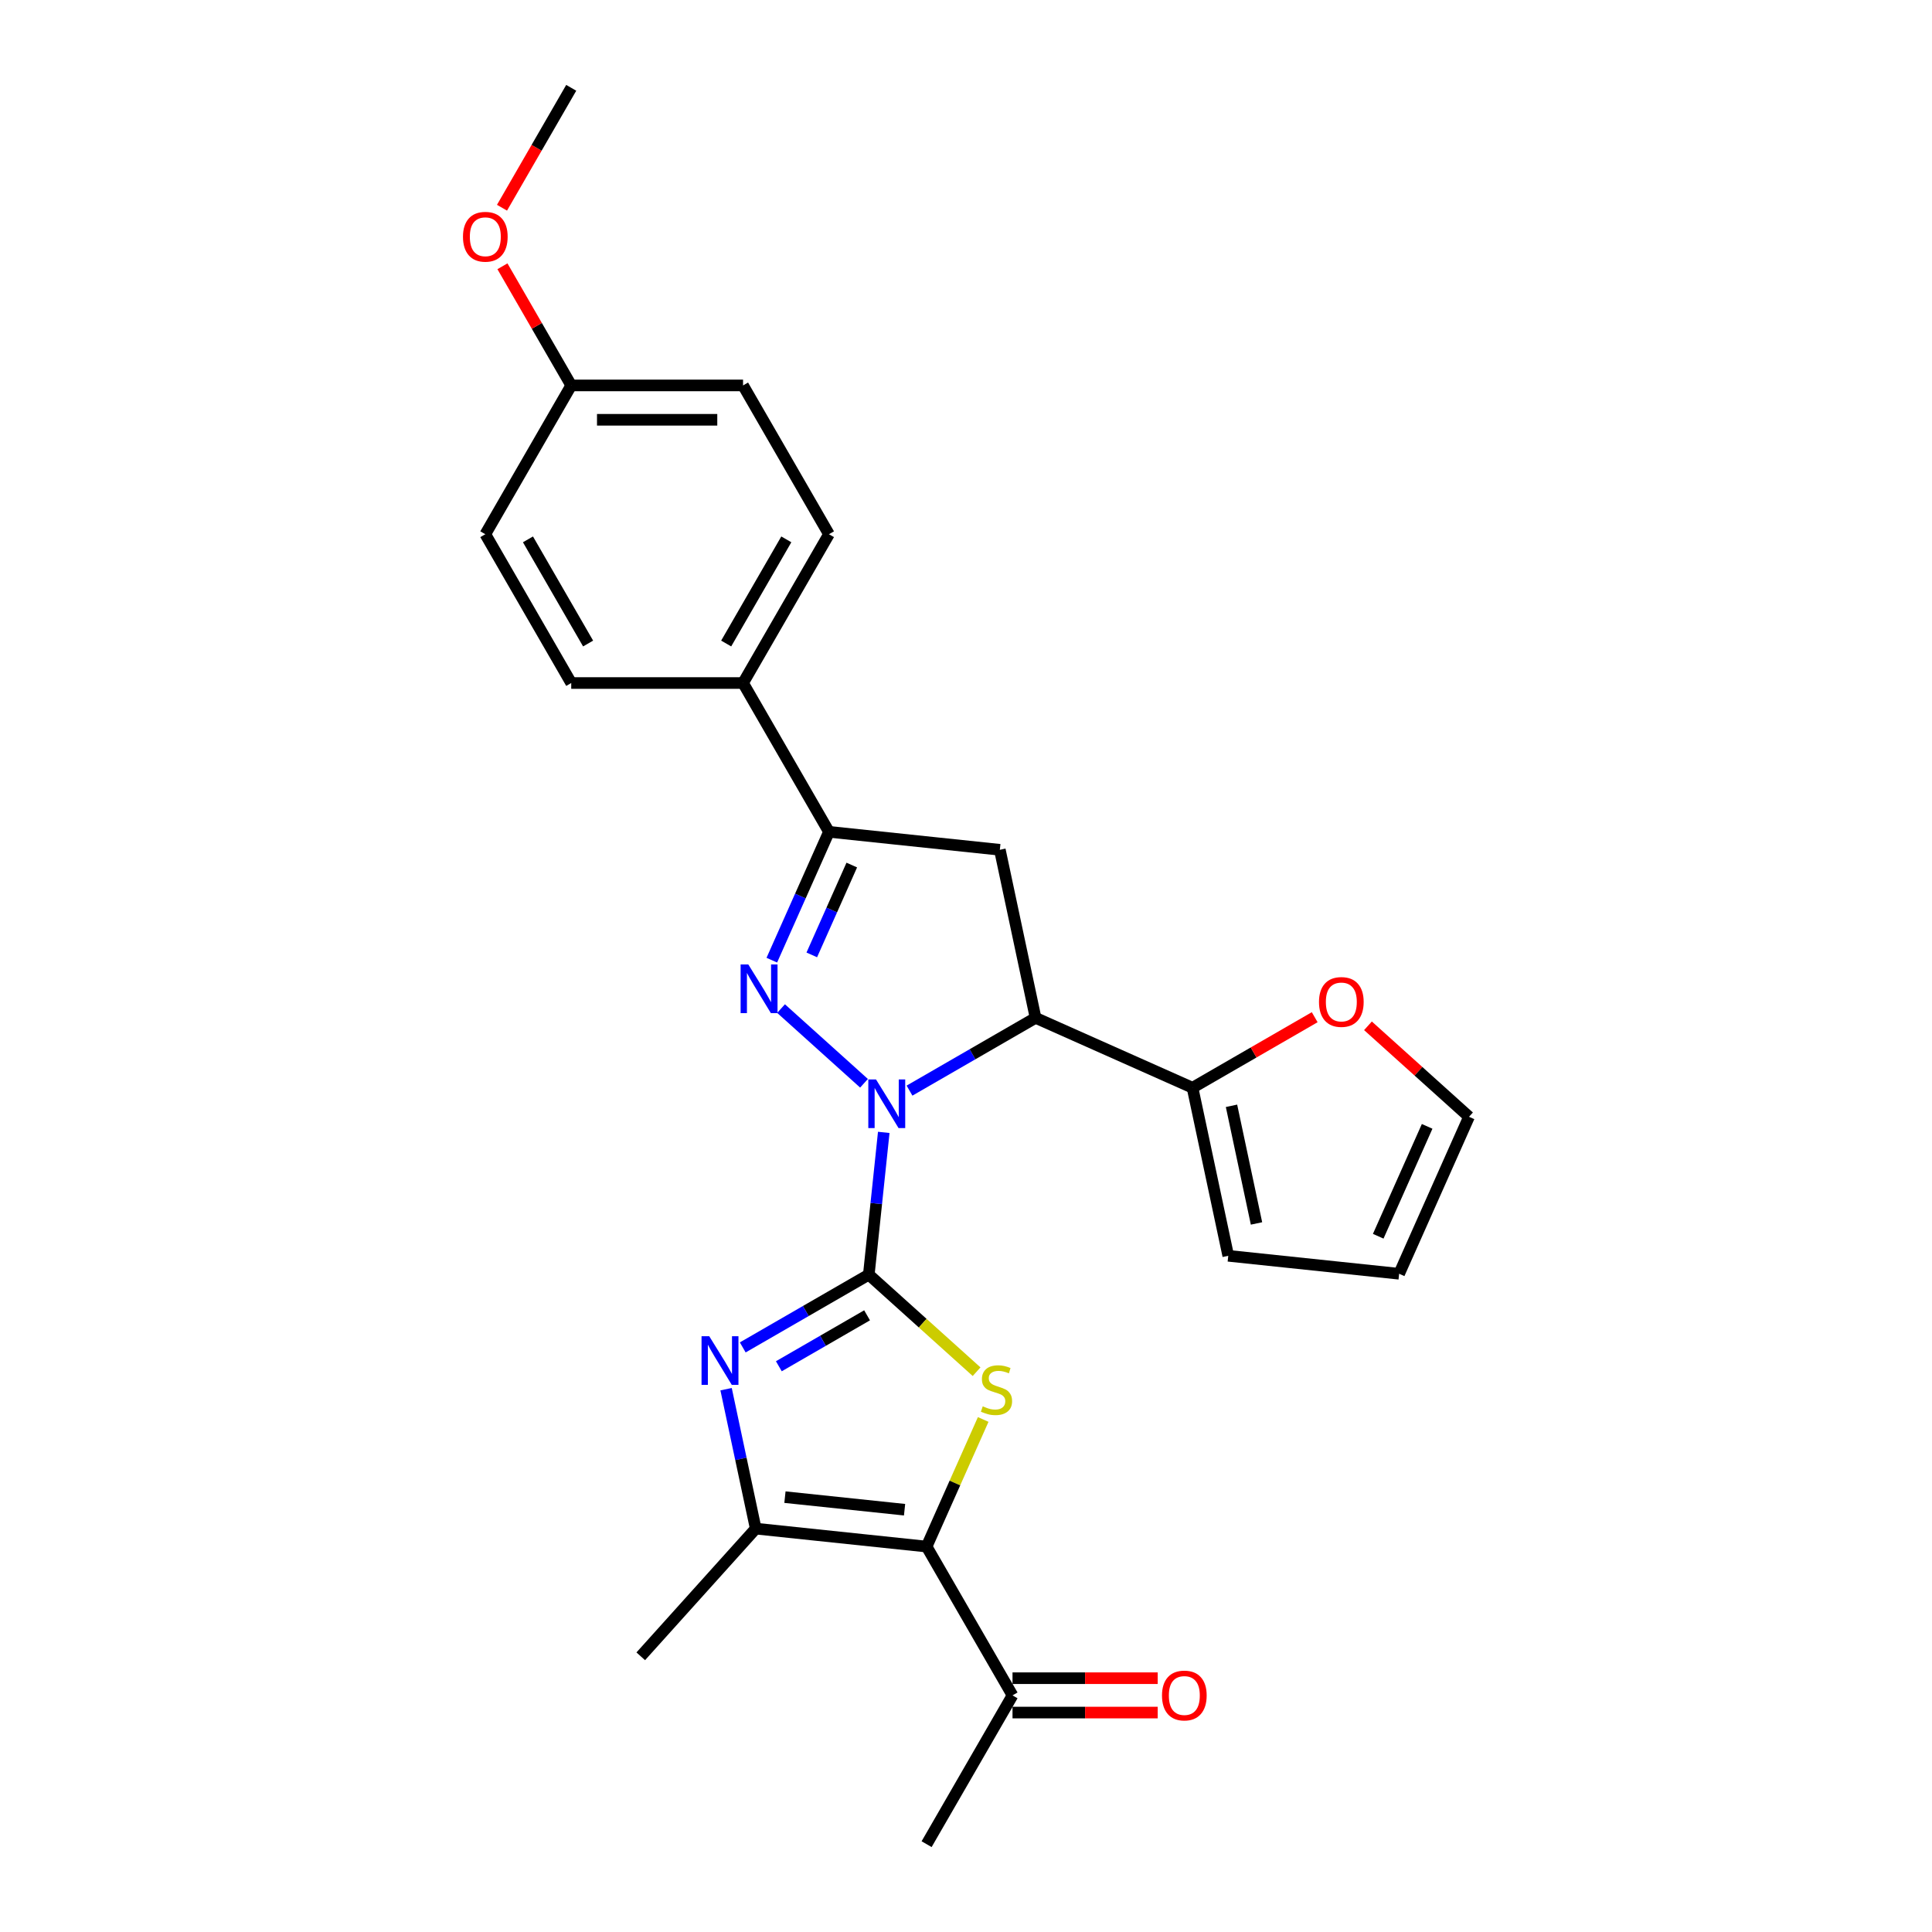 <?xml version='1.0' encoding='iso-8859-1'?>
<svg version='1.1' baseProfile='full'
              xmlns='http://www.w3.org/2000/svg'
                      xmlns:rdkit='http://www.rdkit.org/xml'
                      xmlns:xlink='http://www.w3.org/1999/xlink'
                  xml:space='preserve'
width='1000px' height='1000px' viewBox='0 0 1000 1000'>
<!-- END OF HEADER -->
<rect style='opacity:1.0;fill:#FFFFFF;stroke:none' width='1000' height='1000' x='0' y='0'> </rect>
<path class='bond-0' d='M 449.69,659.753 L 453.56,622.937' style='fill:none;fill-rule:evenodd;stroke:#000000;stroke-width:6px;stroke-linecap:butt;stroke-linejoin:miter;stroke-opacity:1' />
<path class='bond-0' d='M 453.56,622.937 L 457.429,586.122' style='fill:none;fill-rule:evenodd;stroke:#0000FF;stroke-width:6px;stroke-linecap:butt;stroke-linejoin:miter;stroke-opacity:1' />
<path class='bond-2' d='M 449.69,659.753 L 477.587,684.87' style='fill:none;fill-rule:evenodd;stroke:#000000;stroke-width:6px;stroke-linecap:butt;stroke-linejoin:miter;stroke-opacity:1' />
<path class='bond-2' d='M 477.587,684.87 L 505.483,709.988' style='fill:none;fill-rule:evenodd;stroke:#CCCC00;stroke-width:6px;stroke-linecap:butt;stroke-linejoin:miter;stroke-opacity:1' />
<path class='bond-3' d='M 449.69,659.753 L 417.068,678.587' style='fill:none;fill-rule:evenodd;stroke:#000000;stroke-width:6px;stroke-linecap:butt;stroke-linejoin:miter;stroke-opacity:1' />
<path class='bond-3' d='M 417.068,678.587 L 384.446,697.421' style='fill:none;fill-rule:evenodd;stroke:#0000FF;stroke-width:6px;stroke-linecap:butt;stroke-linejoin:miter;stroke-opacity:1' />
<path class='bond-3' d='M 448.797,680.807 L 425.962,693.991' style='fill:none;fill-rule:evenodd;stroke:#000000;stroke-width:6px;stroke-linecap:butt;stroke-linejoin:miter;stroke-opacity:1' />
<path class='bond-3' d='M 425.962,693.991 L 403.126,707.175' style='fill:none;fill-rule:evenodd;stroke:#0000FF;stroke-width:6px;stroke-linecap:butt;stroke-linejoin:miter;stroke-opacity:1' />
<path class='bond-1' d='M 447.212,560.703 L 404.274,522.042' style='fill:none;fill-rule:evenodd;stroke:#0000FF;stroke-width:6px;stroke-linecap:butt;stroke-linejoin:miter;stroke-opacity:1' />
<path class='bond-5' d='M 470.761,564.507 L 503.384,545.673' style='fill:none;fill-rule:evenodd;stroke:#0000FF;stroke-width:6px;stroke-linecap:butt;stroke-linejoin:miter;stroke-opacity:1' />
<path class='bond-5' d='M 503.384,545.673 L 536.006,526.838' style='fill:none;fill-rule:evenodd;stroke:#000000;stroke-width:6px;stroke-linecap:butt;stroke-linejoin:miter;stroke-opacity:1' />
<path class='bond-7' d='M 399.492,496.98 L 414.28,463.766' style='fill:none;fill-rule:evenodd;stroke:#0000FF;stroke-width:6px;stroke-linecap:butt;stroke-linejoin:miter;stroke-opacity:1' />
<path class='bond-7' d='M 414.28,463.766 L 429.068,430.551' style='fill:none;fill-rule:evenodd;stroke:#000000;stroke-width:6px;stroke-linecap:butt;stroke-linejoin:miter;stroke-opacity:1' />
<path class='bond-7' d='M 420.178,494.251 L 430.529,471' style='fill:none;fill-rule:evenodd;stroke:#0000FF;stroke-width:6px;stroke-linecap:butt;stroke-linejoin:miter;stroke-opacity:1' />
<path class='bond-7' d='M 430.529,471 L 440.881,447.75' style='fill:none;fill-rule:evenodd;stroke:#000000;stroke-width:6px;stroke-linecap:butt;stroke-linejoin:miter;stroke-opacity:1' />
<path class='bond-4' d='M 508.9,734.718 L 494.254,767.612' style='fill:none;fill-rule:evenodd;stroke:#CCCC00;stroke-width:6px;stroke-linecap:butt;stroke-linejoin:miter;stroke-opacity:1' />
<path class='bond-4' d='M 494.254,767.612 L 479.609,800.507' style='fill:none;fill-rule:evenodd;stroke:#000000;stroke-width:6px;stroke-linecap:butt;stroke-linejoin:miter;stroke-opacity:1' />
<path class='bond-6' d='M 375.82,719.036 L 383.491,755.123' style='fill:none;fill-rule:evenodd;stroke:#0000FF;stroke-width:6px;stroke-linecap:butt;stroke-linejoin:miter;stroke-opacity:1' />
<path class='bond-6' d='M 383.491,755.123 L 391.161,791.211' style='fill:none;fill-rule:evenodd;stroke:#000000;stroke-width:6px;stroke-linecap:butt;stroke-linejoin:miter;stroke-opacity:1' />
<path class='bond-10' d='M 479.609,800.507 L 524.076,877.526' style='fill:none;fill-rule:evenodd;stroke:#000000;stroke-width:6px;stroke-linecap:butt;stroke-linejoin:miter;stroke-opacity:1' />
<path class='bond-26' d='M 479.609,800.507 L 391.161,791.211' style='fill:none;fill-rule:evenodd;stroke:#000000;stroke-width:6px;stroke-linecap:butt;stroke-linejoin:miter;stroke-opacity:1' />
<path class='bond-26' d='M 468.201,781.423 L 406.288,774.916' style='fill:none;fill-rule:evenodd;stroke:#000000;stroke-width:6px;stroke-linecap:butt;stroke-linejoin:miter;stroke-opacity:1' />
<path class='bond-8' d='M 536.006,526.838 L 517.515,439.847' style='fill:none;fill-rule:evenodd;stroke:#000000;stroke-width:6px;stroke-linecap:butt;stroke-linejoin:miter;stroke-opacity:1' />
<path class='bond-9' d='M 536.006,526.838 L 617.251,563.011' style='fill:none;fill-rule:evenodd;stroke:#000000;stroke-width:6px;stroke-linecap:butt;stroke-linejoin:miter;stroke-opacity:1' />
<path class='bond-22' d='M 391.161,791.211 L 331.653,857.302' style='fill:none;fill-rule:evenodd;stroke:#000000;stroke-width:6px;stroke-linecap:butt;stroke-linejoin:miter;stroke-opacity:1' />
<path class='bond-11' d='M 429.068,430.551 L 384.601,353.532' style='fill:none;fill-rule:evenodd;stroke:#000000;stroke-width:6px;stroke-linecap:butt;stroke-linejoin:miter;stroke-opacity:1' />
<path class='bond-27' d='M 429.068,430.551 L 517.515,439.847' style='fill:none;fill-rule:evenodd;stroke:#000000;stroke-width:6px;stroke-linecap:butt;stroke-linejoin:miter;stroke-opacity:1' />
<path class='bond-12' d='M 617.251,563.011 L 648.869,544.757' style='fill:none;fill-rule:evenodd;stroke:#000000;stroke-width:6px;stroke-linecap:butt;stroke-linejoin:miter;stroke-opacity:1' />
<path class='bond-12' d='M 648.869,544.757 L 680.486,526.503' style='fill:none;fill-rule:evenodd;stroke:#FF0000;stroke-width:6px;stroke-linecap:butt;stroke-linejoin:miter;stroke-opacity:1' />
<path class='bond-13' d='M 617.251,563.011 L 635.742,650.002' style='fill:none;fill-rule:evenodd;stroke:#000000;stroke-width:6px;stroke-linecap:butt;stroke-linejoin:miter;stroke-opacity:1' />
<path class='bond-13' d='M 637.423,572.362 L 650.366,633.255' style='fill:none;fill-rule:evenodd;stroke:#000000;stroke-width:6px;stroke-linecap:butt;stroke-linejoin:miter;stroke-opacity:1' />
<path class='bond-16' d='M 524.076,886.42 L 561.65,886.42' style='fill:none;fill-rule:evenodd;stroke:#000000;stroke-width:6px;stroke-linecap:butt;stroke-linejoin:miter;stroke-opacity:1' />
<path class='bond-16' d='M 561.65,886.42 L 599.225,886.42' style='fill:none;fill-rule:evenodd;stroke:#FF0000;stroke-width:6px;stroke-linecap:butt;stroke-linejoin:miter;stroke-opacity:1' />
<path class='bond-16' d='M 524.076,868.633 L 561.65,868.633' style='fill:none;fill-rule:evenodd;stroke:#000000;stroke-width:6px;stroke-linecap:butt;stroke-linejoin:miter;stroke-opacity:1' />
<path class='bond-16' d='M 561.65,868.633 L 599.225,868.633' style='fill:none;fill-rule:evenodd;stroke:#FF0000;stroke-width:6px;stroke-linecap:butt;stroke-linejoin:miter;stroke-opacity:1' />
<path class='bond-24' d='M 524.076,877.526 L 479.609,954.545' style='fill:none;fill-rule:evenodd;stroke:#000000;stroke-width:6px;stroke-linecap:butt;stroke-linejoin:miter;stroke-opacity:1' />
<path class='bond-17' d='M 384.601,353.532 L 429.068,276.513' style='fill:none;fill-rule:evenodd;stroke:#000000;stroke-width:6px;stroke-linecap:butt;stroke-linejoin:miter;stroke-opacity:1' />
<path class='bond-17' d='M 375.867,333.086 L 406.994,279.172' style='fill:none;fill-rule:evenodd;stroke:#000000;stroke-width:6px;stroke-linecap:butt;stroke-linejoin:miter;stroke-opacity:1' />
<path class='bond-18' d='M 384.601,353.532 L 295.667,353.532' style='fill:none;fill-rule:evenodd;stroke:#000000;stroke-width:6px;stroke-linecap:butt;stroke-linejoin:miter;stroke-opacity:1' />
<path class='bond-14' d='M 708.056,530.956 L 734.209,554.504' style='fill:none;fill-rule:evenodd;stroke:#FF0000;stroke-width:6px;stroke-linecap:butt;stroke-linejoin:miter;stroke-opacity:1' />
<path class='bond-14' d='M 734.209,554.504 L 760.362,578.053' style='fill:none;fill-rule:evenodd;stroke:#000000;stroke-width:6px;stroke-linecap:butt;stroke-linejoin:miter;stroke-opacity:1' />
<path class='bond-15' d='M 635.742,650.002 L 724.189,659.298' style='fill:none;fill-rule:evenodd;stroke:#000000;stroke-width:6px;stroke-linecap:butt;stroke-linejoin:miter;stroke-opacity:1' />
<path class='bond-28' d='M 760.362,578.053 L 724.189,659.298' style='fill:none;fill-rule:evenodd;stroke:#000000;stroke-width:6px;stroke-linecap:butt;stroke-linejoin:miter;stroke-opacity:1' />
<path class='bond-28' d='M 738.687,583.005 L 713.366,639.877' style='fill:none;fill-rule:evenodd;stroke:#000000;stroke-width:6px;stroke-linecap:butt;stroke-linejoin:miter;stroke-opacity:1' />
<path class='bond-20' d='M 429.068,276.513 L 384.601,199.493' style='fill:none;fill-rule:evenodd;stroke:#000000;stroke-width:6px;stroke-linecap:butt;stroke-linejoin:miter;stroke-opacity:1' />
<path class='bond-21' d='M 295.667,353.532 L 251.2,276.513' style='fill:none;fill-rule:evenodd;stroke:#000000;stroke-width:6px;stroke-linecap:butt;stroke-linejoin:miter;stroke-opacity:1' />
<path class='bond-21' d='M 304.401,333.086 L 273.274,279.172' style='fill:none;fill-rule:evenodd;stroke:#000000;stroke-width:6px;stroke-linecap:butt;stroke-linejoin:miter;stroke-opacity:1' />
<path class='bond-19' d='M 295.667,199.493 L 251.2,276.513' style='fill:none;fill-rule:evenodd;stroke:#000000;stroke-width:6px;stroke-linecap:butt;stroke-linejoin:miter;stroke-opacity:1' />
<path class='bond-23' d='M 295.667,199.493 L 277.864,168.659' style='fill:none;fill-rule:evenodd;stroke:#000000;stroke-width:6px;stroke-linecap:butt;stroke-linejoin:miter;stroke-opacity:1' />
<path class='bond-23' d='M 277.864,168.659 L 260.062,137.824' style='fill:none;fill-rule:evenodd;stroke:#FF0000;stroke-width:6px;stroke-linecap:butt;stroke-linejoin:miter;stroke-opacity:1' />
<path class='bond-29' d='M 295.667,199.493 L 384.601,199.493' style='fill:none;fill-rule:evenodd;stroke:#000000;stroke-width:6px;stroke-linecap:butt;stroke-linejoin:miter;stroke-opacity:1' />
<path class='bond-29' d='M 309.007,217.28 L 371.261,217.28' style='fill:none;fill-rule:evenodd;stroke:#000000;stroke-width:6px;stroke-linecap:butt;stroke-linejoin:miter;stroke-opacity:1' />
<path class='bond-25' d='M 259.836,107.515 L 277.751,76.485' style='fill:none;fill-rule:evenodd;stroke:#FF0000;stroke-width:6px;stroke-linecap:butt;stroke-linejoin:miter;stroke-opacity:1' />
<path class='bond-25' d='M 277.751,76.485 L 295.667,45.455' style='fill:none;fill-rule:evenodd;stroke:#000000;stroke-width:6px;stroke-linecap:butt;stroke-linejoin:miter;stroke-opacity:1' />
<path  class='atom-1' d='M 453.419 558.712
L 461.672 572.053
Q 462.491 573.369, 463.807 575.752
Q 465.123 578.136, 465.194 578.278
L 465.194 558.712
L 468.538 558.712
L 468.538 583.899
L 465.087 583.899
L 456.23 569.313
Q 455.198 567.606, 454.095 565.649
Q 453.028 563.693, 452.708 563.088
L 452.708 583.899
L 449.435 583.899
L 449.435 558.712
L 453.419 558.712
' fill='#0000FF'/>
<path  class='atom-2' d='M 387.328 499.204
L 395.581 512.544
Q 396.399 513.86, 397.716 516.244
Q 399.032 518.627, 399.103 518.769
L 399.103 499.204
L 402.447 499.204
L 402.447 524.39
L 398.996 524.39
L 390.138 509.805
Q 389.107 508.097, 388.004 506.141
Q 386.937 504.184, 386.617 503.579
L 386.617 524.39
L 383.344 524.39
L 383.344 499.204
L 387.328 499.204
' fill='#0000FF'/>
<path  class='atom-3' d='M 508.667 727.906
Q 508.951 728.012, 510.125 728.51
Q 511.299 729.008, 512.58 729.329
Q 513.896 729.613, 515.177 729.613
Q 517.56 729.613, 518.947 728.475
Q 520.335 727.301, 520.335 725.273
Q 520.335 723.886, 519.623 723.032
Q 518.947 722.178, 517.88 721.716
Q 516.813 721.253, 515.034 720.72
Q 512.793 720.044, 511.441 719.404
Q 510.125 718.763, 509.165 717.411
Q 508.24 716.06, 508.24 713.783
Q 508.24 710.617, 510.374 708.66
Q 512.544 706.704, 516.813 706.704
Q 519.73 706.704, 523.038 708.091
L 522.22 710.83
Q 519.196 709.585, 516.92 709.585
Q 514.465 709.585, 513.113 710.617
Q 511.762 711.613, 511.797 713.356
Q 511.797 714.708, 512.473 715.526
Q 513.185 716.344, 514.181 716.807
Q 515.212 717.269, 516.92 717.803
Q 519.196 718.514, 520.548 719.226
Q 521.9 719.937, 522.861 721.396
Q 523.857 722.819, 523.857 725.273
Q 523.857 728.759, 521.509 730.645
Q 519.196 732.495, 515.319 732.495
Q 513.078 732.495, 511.37 731.997
Q 509.698 731.534, 507.706 730.716
L 508.667 727.906
' fill='#CCCC00'/>
<path  class='atom-4' d='M 367.104 691.627
L 375.357 704.967
Q 376.175 706.283, 377.491 708.666
Q 378.807 711.05, 378.879 711.192
L 378.879 691.627
L 382.223 691.627
L 382.223 716.813
L 378.772 716.813
L 369.914 702.228
Q 368.882 700.52, 367.78 698.564
Q 366.712 696.607, 366.392 696.002
L 366.392 716.813
L 363.119 716.813
L 363.119 691.627
L 367.104 691.627
' fill='#0000FF'/>
<path  class='atom-13' d='M 682.709 518.615
Q 682.709 512.568, 685.697 509.188
Q 688.686 505.809, 694.271 505.809
Q 699.856 505.809, 702.844 509.188
Q 705.832 512.568, 705.832 518.615
Q 705.832 524.734, 702.808 528.22
Q 699.785 531.671, 694.271 531.671
Q 688.721 531.671, 685.697 528.22
Q 682.709 524.769, 682.709 518.615
M 694.271 528.825
Q 698.113 528.825, 700.176 526.264
Q 702.275 523.667, 702.275 518.615
Q 702.275 513.67, 700.176 511.18
Q 698.113 508.655, 694.271 508.655
Q 690.429 508.655, 688.33 511.145
Q 686.267 513.635, 686.267 518.615
Q 686.267 523.702, 688.33 526.264
Q 690.429 528.825, 694.271 528.825
' fill='#FF0000'/>
<path  class='atom-17' d='M 601.449 877.597
Q 601.449 871.55, 604.437 868.17
Q 607.425 864.791, 613.01 864.791
Q 618.595 864.791, 621.583 868.17
Q 624.571 871.55, 624.571 877.597
Q 624.571 883.716, 621.548 887.202
Q 618.524 890.653, 613.01 890.653
Q 607.46 890.653, 604.437 887.202
Q 601.449 883.752, 601.449 877.597
M 613.01 887.807
Q 616.852 887.807, 618.915 885.246
Q 621.014 882.649, 621.014 877.597
Q 621.014 872.653, 618.915 870.162
Q 616.852 867.637, 613.01 867.637
Q 609.168 867.637, 607.069 870.127
Q 605.006 872.617, 605.006 877.597
Q 605.006 882.684, 607.069 885.246
Q 609.168 887.807, 613.01 887.807
' fill='#FF0000'/>
<path  class='atom-24' d='M 239.638 122.545
Q 239.638 116.498, 242.626 113.118
Q 245.615 109.739, 251.2 109.739
Q 256.785 109.739, 259.773 113.118
Q 262.761 116.498, 262.761 122.545
Q 262.761 128.664, 259.737 132.15
Q 256.714 135.601, 251.2 135.601
Q 245.65 135.601, 242.626 132.15
Q 239.638 128.699, 239.638 122.545
M 251.2 132.755
Q 255.042 132.755, 257.105 130.193
Q 259.204 127.597, 259.204 122.545
Q 259.204 117.6, 257.105 115.11
Q 255.042 112.584, 251.2 112.584
Q 247.358 112.584, 245.259 115.075
Q 243.196 117.565, 243.196 122.545
Q 243.196 127.632, 245.259 130.193
Q 247.358 132.755, 251.2 132.755
' fill='#FF0000'/>
</svg>
